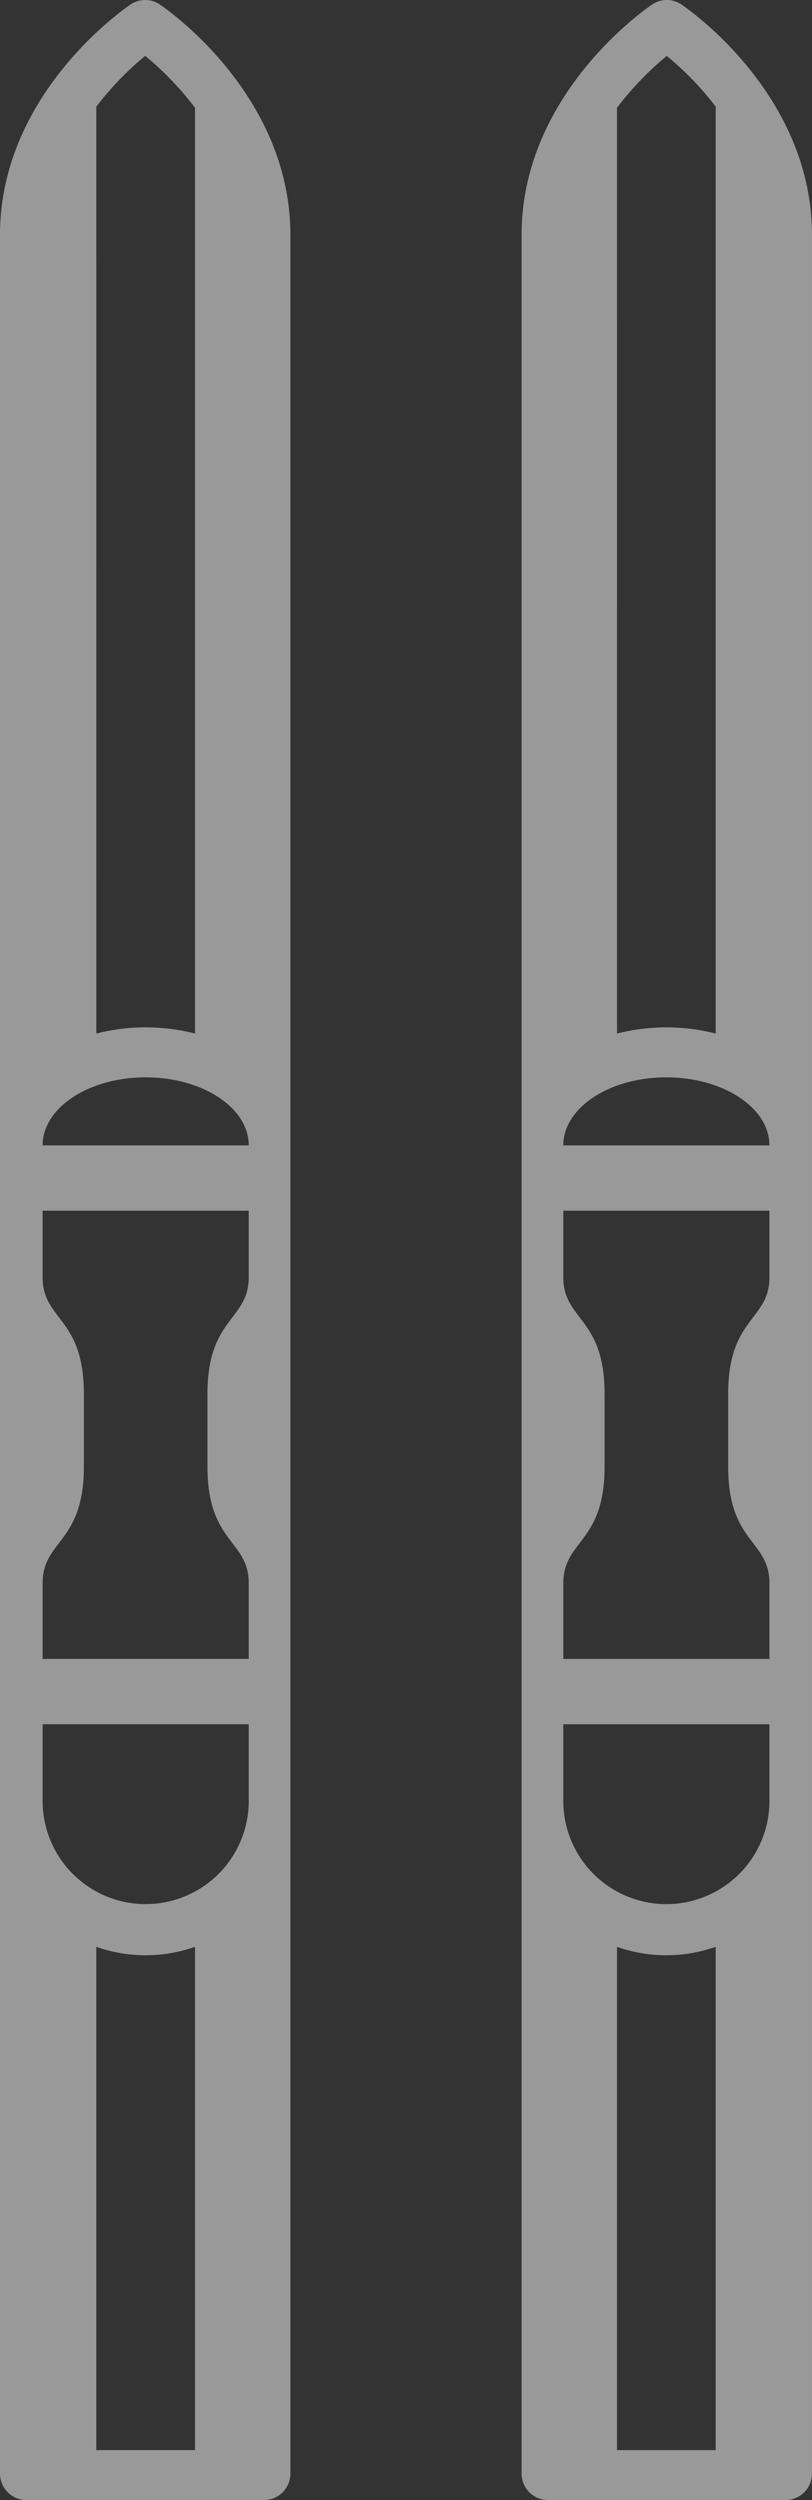 <svg xmlns="http://www.w3.org/2000/svg" width="52" height="160" viewBox="0 0 52 160">
  <rect x="0" y="0" width="52" height="160" fill="#333333" stroke="none"/>
  <g id="icon_2" transform="translate(-323.981 -112.591)" opacity="0.5">
    <path id="パス_795" data-name="パス 795" d="M334.209,112.874a1.667,1.667,0,0,0-1.86,0c-.341.229-8.368,5.707-8.368,14.75V270.887a1.694,1.694,0,0,0,1.684,1.7h15.229a1.694,1.694,0,0,0,1.684-1.7V127.624C342.578,118.581,334.551,113.1,334.209,112.874Zm-4.06,6.542a19.844,19.844,0,0,1,3.131-3.249,19.764,19.764,0,0,1,3.19,3.324v59.244a12.787,12.787,0,0,0-6.32,0Zm6.32,149.975h-6.32V237.182a9.49,9.49,0,0,0,6.32,0Zm3.441-41.542a6.6,6.6,0,1,1-13.2,0v-4.911h13.2Zm0-33.516c0,2.77-2.643,2.556-2.643,7.456v4.666c0,4.9,2.643,4.686,2.643,7.455v4.847h-13.2V213.91c0-2.769,2.642-2.556,2.643-7.454v-4.667c0-4.9-2.643-4.686-2.643-7.456v-4.26h13.2Zm-13.2-8.441c0-2.405,2.955-4.354,6.6-4.354s6.6,1.949,6.6,4.354Z" fill="#fff"/>
    <path id="パス_796" data-name="パス 796" d="M368.695,112.874a1.667,1.667,0,0,0-1.86,0c-.342.229-8.37,5.707-8.37,14.75V270.887a1.694,1.694,0,0,0,1.684,1.7h15.229a1.694,1.694,0,0,0,1.684-1.7V127.624C377.063,118.581,369.036,113.1,368.695,112.874Zm-4.12,6.618a19.8,19.8,0,0,1,3.19-3.324,19.8,19.8,0,0,1,3.131,3.249v59.319a12.787,12.787,0,0,0-6.32,0Zm3.161,62.047c3.645,0,6.6,1.949,6.6,4.354h-13.2C361.135,183.487,364.09,181.538,367.736,181.538Zm3.16,87.853h-6.32V237.182a9.49,9.49,0,0,0,6.32,0Zm3.441-41.542a6.6,6.6,0,1,1-13.2,0v-4.911h13.2Zm0-9.092h-13.2V213.91c0-2.769,2.643-2.556,2.643-7.455v-4.666c0-4.9-2.643-4.686-2.643-7.456v-4.26h13.2v4.26c0,2.77-2.642,2.556-2.642,7.456v4.667c0,4.9,2.642,4.685,2.642,7.454Z" transform="translate(-1.082)" fill="#fff"/>
  </g>
</svg>
